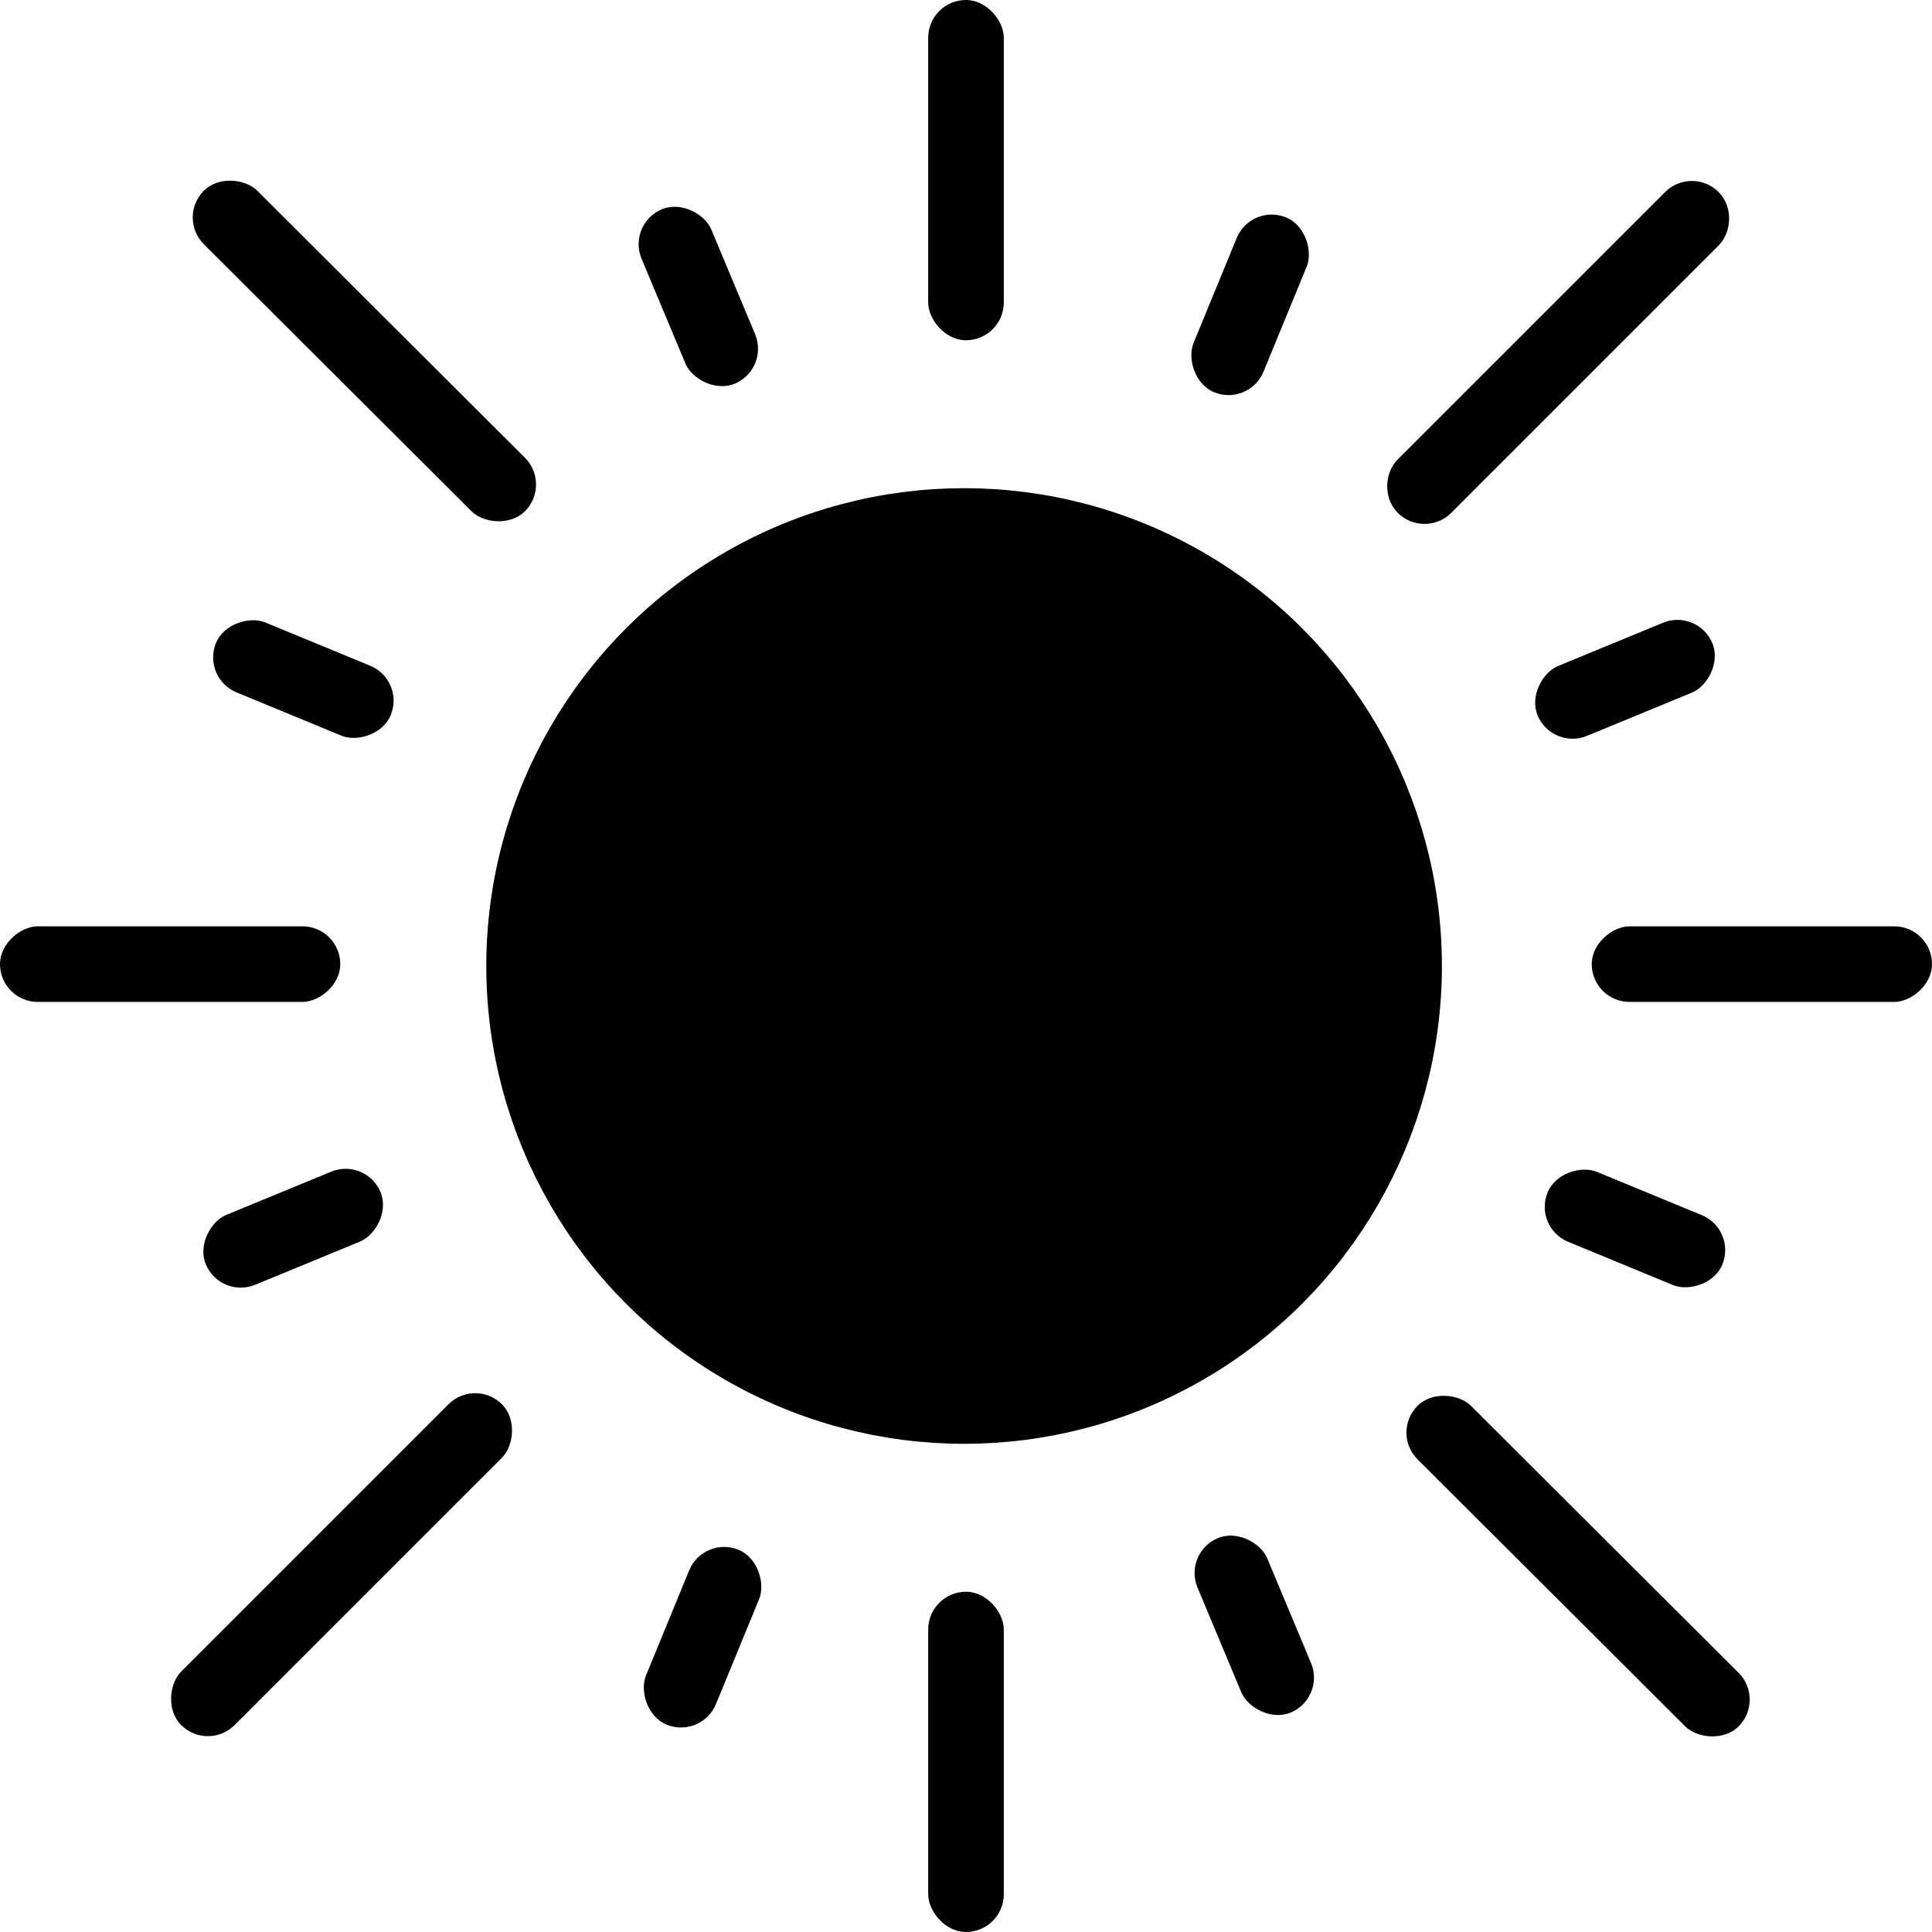 <svg width="67" height="67" viewBox="0 0 67 67" fill="none" xmlns="http://www.w3.org/2000/svg">
<circle cx="33.434" cy="33.5" r="15.07" fill="black" stroke="black" stroke-width="3"/>
<rect x="32.189" width="2.622" height="11.8" rx="1.311" fill="black"/>
<rect x="32.189" y="55.2" width="2.622" height="11.8" rx="1.311" fill="black"/>
<rect y="34.746" width="2.622" height="11.8" rx="1.311" transform="rotate(-90 0 34.746)" fill="black"/>
<rect x="55.2" y="34.746" width="2.622" height="11.8" rx="1.311" transform="rotate(-90 55.2 34.746)" fill="black"/>
<rect x="53.822" y="26.019" width="2.622" height="6.556" rx="1.311" transform="rotate(-112.399 53.822 26.019)" fill="black"/>
<rect x="7.636" y="45.055" width="2.622" height="6.556" rx="1.311" transform="rotate(-112.399 7.636 45.055)" fill="black"/>
<rect x="53.169" y="42.564" width="2.622" height="6.556" rx="1.311" transform="rotate(-67.579 53.169 42.564)" fill="black"/>
<rect x="6.99" y="23.511" width="2.622" height="6.556" rx="1.311" transform="rotate(-67.579 6.99 23.511)" fill="black"/>
<rect x="41.023" y="53.847" width="2.622" height="6.556" rx="1.311" transform="rotate(-22.703 41.023 53.847)" fill="black"/>
<rect x="21.743" y="7.763" width="2.622" height="6.556" rx="1.311" transform="rotate(-22.703 21.743 7.763)" fill="black"/>
<rect x="24.398" y="53.247" width="2.622" height="6.556" rx="1.311" transform="rotate(22.34 24.398 53.247)" fill="black"/>
<rect x="43.386" y="7.041" width="2.622" height="6.556" rx="1.311" transform="rotate(22.34 43.386 7.041)" fill="black"/>
<rect x="7.209" y="60.751" width="2.622" height="15.734" rx="1.311" transform="rotate(-135 7.209 60.751)" fill="black"/>
<rect x="49.4" y="17.785" width="1.311" height="14.423" rx="0.656" transform="rotate(-135 49.4 17.785)" stroke="black" stroke-width="1.311"/>
<rect x="6.141" y="7.544" width="2.622" height="15.734" rx="1.311" transform="rotate(-45.071 6.141 7.544)" fill="black"/>
<rect x="48.231" y="49.683" width="2.622" height="15.734" rx="1.311" transform="rotate(-45.071 48.231 49.683)" fill="black"/>
</svg>
